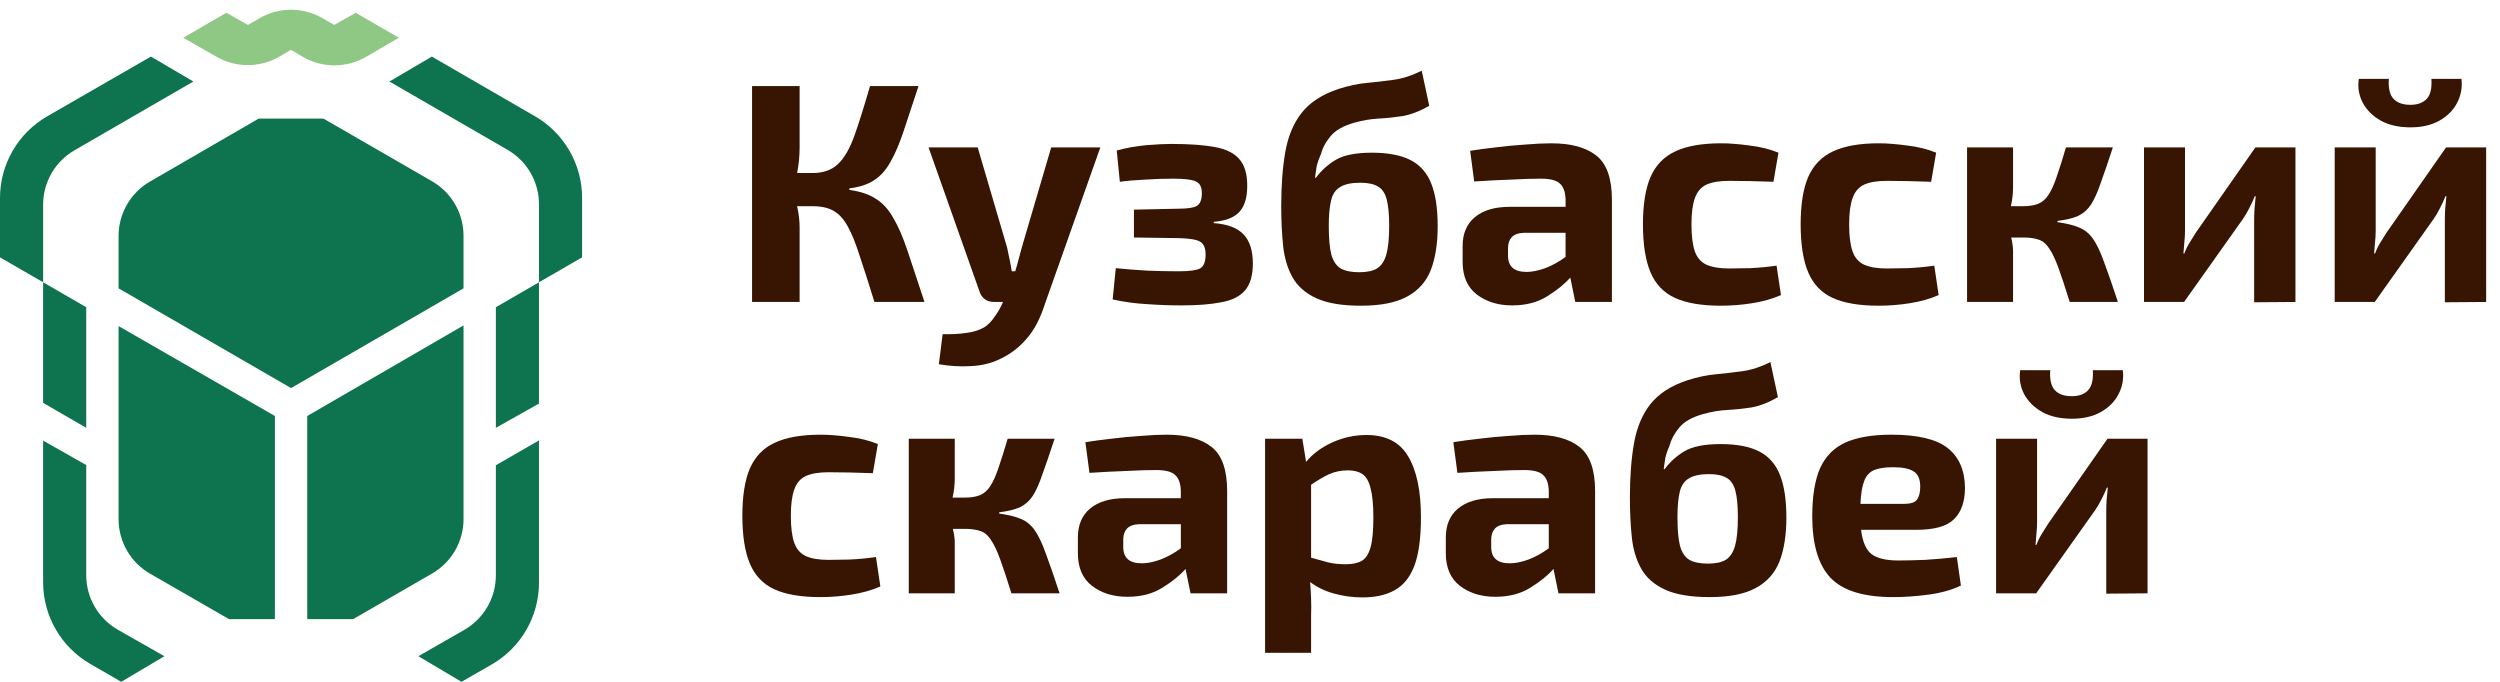 <?xml version="1.0" encoding="UTF-8"?> <svg xmlns="http://www.w3.org/2000/svg" width="176" height="48" viewBox="0 0 176 48" fill="none"> <path d="M56.293 6.057V10.353C56.293 10.984 56.235 11.594 56.117 12.181H57.197C57.96 12.181 58.562 11.968 59.003 11.542C59.444 11.117 59.826 10.456 60.149 9.56C60.472 8.649 60.839 7.481 61.25 6.057H64.665C64.254 7.305 63.901 8.37 63.608 9.251C63.314 10.133 63.005 10.852 62.682 11.41C62.374 11.968 61.992 12.394 61.537 12.688C61.096 12.982 60.516 13.173 59.796 13.261V13.371C60.56 13.474 61.177 13.679 61.647 13.988C62.131 14.282 62.543 14.729 62.88 15.332C63.233 15.919 63.571 16.698 63.894 17.667C64.217 18.636 64.614 19.833 65.084 21.258H61.559C61.162 19.965 60.817 18.886 60.523 18.019C60.244 17.138 59.965 16.448 59.686 15.949C59.407 15.434 59.077 15.067 58.695 14.847C58.313 14.627 57.821 14.517 57.219 14.517H56.117C56.176 14.781 56.22 15.038 56.249 15.288C56.279 15.537 56.293 15.78 56.293 16.015V21.258H52.945V6.057H56.293Z" fill="#371502"></path> <path d="M68.828 10.375L70.899 17.425C70.957 17.704 71.016 17.983 71.075 18.262C71.134 18.541 71.185 18.82 71.229 19.099H71.471C71.559 18.82 71.64 18.534 71.714 18.24C71.802 17.931 71.875 17.66 71.934 17.425L74.005 10.375H77.464L73.564 21.39C73.241 22.418 72.808 23.241 72.264 23.858C71.736 24.474 71.104 24.952 70.37 25.29C69.753 25.583 69.077 25.745 68.343 25.774C67.609 25.818 66.86 25.774 66.096 25.642L66.36 23.527C66.977 23.542 67.528 23.512 68.013 23.439C68.512 23.38 68.938 23.248 69.29 23.042C69.569 22.866 69.819 22.609 70.039 22.271C70.274 21.948 70.465 21.61 70.612 21.258H69.995C69.452 21.258 69.099 20.994 68.938 20.465L65.369 10.375H68.828Z" fill="#371502"></path> <path d="M82.451 10.133C83.729 10.133 84.757 10.206 85.535 10.353C86.329 10.5 86.901 10.786 87.254 11.212C87.621 11.623 87.805 12.247 87.805 13.085C87.805 13.907 87.621 14.517 87.254 14.913C86.901 15.31 86.299 15.545 85.447 15.618V15.706C86.431 15.78 87.136 16.051 87.562 16.521C87.988 16.977 88.201 17.652 88.201 18.548C88.201 19.385 88.017 20.017 87.65 20.443C87.283 20.869 86.725 21.148 85.976 21.28C85.242 21.427 84.309 21.5 83.178 21.5C82.385 21.5 81.577 21.471 80.755 21.412C79.947 21.368 79.139 21.258 78.331 21.082L78.552 18.879C79.271 18.952 80.02 19.011 80.799 19.055C81.577 19.084 82.297 19.099 82.958 19.099C83.707 19.099 84.213 19.033 84.478 18.901C84.742 18.754 84.874 18.431 84.874 17.931C84.874 17.461 84.742 17.153 84.478 17.006C84.213 16.859 83.707 16.778 82.958 16.764L79.829 16.72V14.759L82.936 14.693C83.597 14.693 84.037 14.627 84.258 14.495C84.493 14.348 84.61 14.054 84.61 13.613C84.61 13.173 84.471 12.894 84.192 12.776C83.927 12.644 83.398 12.578 82.605 12.578C81.944 12.578 81.284 12.6 80.623 12.644C79.962 12.673 79.367 12.725 78.838 12.798L78.618 10.595C79.323 10.404 80.02 10.279 80.711 10.221C81.401 10.162 81.981 10.133 82.451 10.133Z" fill="#371502"></path> <path d="M100.089 4.977L100.618 7.445C99.957 7.827 99.333 8.069 98.746 8.172C98.173 8.26 97.607 8.319 97.049 8.348C96.506 8.377 95.94 8.473 95.353 8.634C94.574 8.855 94.016 9.17 93.678 9.582C93.341 9.978 93.106 10.419 92.974 10.903C92.841 11.197 92.746 11.476 92.687 11.741C92.643 12.005 92.606 12.262 92.577 12.512H92.643C93.01 12.012 93.473 11.594 94.031 11.256C94.604 10.918 95.456 10.749 96.587 10.749C97.732 10.749 98.643 10.926 99.318 11.278C99.994 11.63 100.479 12.189 100.772 12.952C101.066 13.701 101.213 14.693 101.213 15.927C101.213 17.146 101.051 18.174 100.728 19.011C100.405 19.833 99.847 20.457 99.054 20.883C98.275 21.309 97.196 21.522 95.815 21.522C94.479 21.522 93.429 21.346 92.665 20.994C91.901 20.641 91.343 20.149 90.991 19.517C90.638 18.886 90.418 18.144 90.33 17.292C90.242 16.441 90.198 15.515 90.198 14.517C90.198 13.062 90.293 11.792 90.484 10.705C90.675 9.604 91.057 8.686 91.63 7.951C92.217 7.202 93.091 6.637 94.251 6.255C94.942 6.035 95.603 5.895 96.234 5.836C96.866 5.778 97.497 5.704 98.129 5.616C98.76 5.528 99.414 5.315 100.089 4.977ZM95.771 12.864C95.14 12.864 94.662 12.967 94.339 13.173C94.016 13.364 93.803 13.687 93.701 14.142C93.598 14.583 93.546 15.17 93.546 15.905C93.546 16.771 93.605 17.439 93.722 17.909C93.855 18.379 94.075 18.71 94.383 18.901C94.707 19.077 95.14 19.165 95.683 19.165C96.227 19.165 96.645 19.077 96.939 18.901C97.247 18.71 97.468 18.379 97.6 17.909C97.732 17.439 97.798 16.771 97.798 15.905C97.798 15.097 97.739 14.473 97.622 14.032C97.504 13.591 97.299 13.29 97.005 13.129C96.711 12.952 96.3 12.864 95.771 12.864Z" fill="#371502"></path> <path d="M109.226 10.088C110.592 10.088 111.642 10.375 112.376 10.948C113.111 11.52 113.478 12.556 113.478 14.054V21.258H110.9L110.548 19.54C110.151 19.995 109.608 20.436 108.918 20.861C108.242 21.287 107.42 21.5 106.45 21.5C105.466 21.5 104.636 21.243 103.961 20.729C103.3 20.215 102.969 19.451 102.969 18.438V17.314C102.969 16.448 103.256 15.772 103.829 15.288C104.416 14.803 105.231 14.561 106.274 14.561H110.217V14.054C110.203 13.525 110.071 13.151 109.821 12.93C109.586 12.695 109.138 12.578 108.477 12.578C107.904 12.578 107.199 12.6 106.362 12.644C105.525 12.673 104.666 12.717 103.784 12.776L103.498 10.617C104.027 10.529 104.629 10.448 105.305 10.375C105.995 10.287 106.685 10.221 107.375 10.177C108.066 10.118 108.683 10.088 109.226 10.088ZM107.464 19.143C107.86 19.143 108.301 19.055 108.785 18.879C109.285 18.688 109.762 18.423 110.217 18.085V16.389H107.287C106.891 16.404 106.604 16.507 106.428 16.698C106.252 16.889 106.164 17.146 106.164 17.469V17.997C106.164 18.761 106.597 19.143 107.464 19.143Z" fill="#371502"></path> <path d="M121.172 10.088C121.745 10.088 122.406 10.14 123.155 10.243C123.918 10.331 124.601 10.5 125.204 10.749L124.851 12.798C123.661 12.754 122.619 12.732 121.723 12.732C121.062 12.732 120.533 12.82 120.137 12.996C119.755 13.173 119.483 13.489 119.321 13.944C119.16 14.384 119.079 15.001 119.079 15.794C119.079 16.617 119.16 17.256 119.321 17.711C119.483 18.152 119.755 18.46 120.137 18.636C120.533 18.812 121.062 18.901 121.723 18.901C122.075 18.901 122.567 18.893 123.199 18.879C123.83 18.849 124.455 18.791 125.071 18.702L125.38 20.773C124.778 21.038 124.102 21.229 123.353 21.346C122.619 21.464 121.884 21.522 121.15 21.522C119.799 21.522 118.719 21.339 117.911 20.971C117.118 20.604 116.546 20.002 116.193 19.165C115.841 18.328 115.664 17.204 115.664 15.794C115.664 14.399 115.841 13.29 116.193 12.468C116.56 11.63 117.14 11.028 117.934 10.661C118.741 10.279 119.821 10.088 121.172 10.088Z" fill="#371502"></path> <path d="M132.273 10.088C132.846 10.088 133.507 10.14 134.256 10.243C135.02 10.331 135.703 10.5 136.305 10.749L135.952 12.798C134.763 12.754 133.72 12.732 132.824 12.732C132.163 12.732 131.634 12.82 131.238 12.996C130.856 13.173 130.584 13.489 130.423 13.944C130.261 14.384 130.18 15.001 130.18 15.794C130.18 16.617 130.261 17.256 130.423 17.711C130.584 18.152 130.856 18.46 131.238 18.636C131.634 18.812 132.163 18.901 132.824 18.901C133.177 18.901 133.669 18.893 134.3 18.879C134.932 18.849 135.556 18.791 136.173 18.702L136.481 20.773C135.879 21.038 135.203 21.229 134.454 21.346C133.72 21.464 132.986 21.522 132.251 21.522C130.9 21.522 129.821 21.339 129.013 20.971C128.22 20.604 127.647 20.002 127.294 19.165C126.942 18.328 126.766 17.204 126.766 15.794C126.766 14.399 126.942 13.29 127.294 12.468C127.662 11.63 128.242 11.028 129.035 10.661C129.843 10.279 130.922 10.088 132.273 10.088Z" fill="#371502"></path> <path d="M141.719 10.375V13.173C141.719 13.628 141.668 14.076 141.565 14.517H142.424C142.865 14.517 143.225 14.458 143.504 14.34C143.783 14.223 144.018 14.017 144.209 13.723C144.414 13.415 144.605 12.996 144.782 12.468C144.973 11.924 145.193 11.227 145.443 10.375H148.747C148.409 11.403 148.123 12.24 147.888 12.886C147.668 13.533 147.44 14.039 147.205 14.406C146.97 14.759 146.669 15.023 146.302 15.2C145.935 15.361 145.45 15.479 144.848 15.552V15.64C145.479 15.728 145.986 15.853 146.368 16.015C146.764 16.176 147.095 16.448 147.359 16.83C147.624 17.212 147.881 17.755 148.13 18.46C148.395 19.165 148.718 20.098 149.1 21.258H145.707C145.398 20.259 145.134 19.459 144.914 18.857C144.694 18.254 144.481 17.806 144.275 17.513C144.084 17.204 143.856 16.999 143.592 16.896C143.328 16.793 142.99 16.734 142.579 16.72H141.587C141.675 17.087 141.719 17.403 141.719 17.667V21.258H138.481V10.375H141.719Z" fill="#371502"></path> <path d="M161.6 10.375V21.258L158.692 21.28V15.552C158.692 15.273 158.7 14.994 158.714 14.715C158.744 14.436 158.773 14.135 158.803 13.812H158.736C158.634 14.076 158.502 14.362 158.34 14.671C158.193 14.964 158.046 15.214 157.899 15.42L153.758 21.258H150.938V10.375H153.824V16.235C153.824 16.514 153.809 16.778 153.78 17.028C153.765 17.278 153.743 17.549 153.714 17.843H153.78C153.882 17.564 154.007 17.307 154.154 17.072C154.301 16.837 154.448 16.602 154.595 16.367L158.781 10.375H161.6Z" fill="#371502"></path> <path d="M175.025 10.375V21.258L172.117 21.28V15.552C172.117 15.273 172.125 14.994 172.139 14.715C172.169 14.436 172.198 14.135 172.227 13.812H172.161C172.059 14.076 171.926 14.362 171.765 14.671C171.618 14.964 171.471 15.214 171.324 15.42L167.182 21.258H164.363V10.375H167.249V16.235C167.249 16.514 167.234 16.778 167.205 17.028C167.19 17.278 167.168 17.549 167.138 17.843H167.205C167.307 17.564 167.432 17.307 167.579 17.072C167.726 16.837 167.873 16.602 168.02 16.367L172.205 10.375H175.025ZM171.17 5.55H173.285C173.358 6.152 173.256 6.718 172.977 7.246C172.712 7.761 172.294 8.179 171.721 8.502C171.163 8.811 170.487 8.965 169.694 8.965C168.886 8.965 168.196 8.811 167.623 8.502C167.05 8.179 166.624 7.761 166.345 7.246C166.066 6.718 165.971 6.152 166.059 5.55H168.174C168.13 6.211 168.24 6.681 168.504 6.96C168.769 7.239 169.165 7.379 169.694 7.379C170.193 7.379 170.575 7.239 170.84 6.96C171.104 6.681 171.214 6.211 171.17 5.55Z" fill="#371502"></path> <path d="M57.769 30.602C58.342 30.602 59.003 30.653 59.752 30.756C60.516 30.844 61.199 31.013 61.801 31.263L61.449 33.312C60.259 33.268 59.216 33.246 58.32 33.246C57.659 33.246 57.13 33.334 56.734 33.51C56.352 33.686 56.08 34.002 55.919 34.457C55.757 34.898 55.676 35.515 55.676 36.308C55.676 37.13 55.757 37.769 55.919 38.224C56.08 38.665 56.352 38.974 56.734 39.15C57.13 39.326 57.659 39.414 58.32 39.414C58.673 39.414 59.165 39.407 59.796 39.392C60.428 39.363 61.052 39.304 61.669 39.216L61.977 41.287C61.375 41.551 60.7 41.742 59.95 41.86C59.216 41.977 58.482 42.036 57.747 42.036C56.396 42.036 55.317 41.852 54.509 41.485C53.716 41.118 53.143 40.516 52.791 39.678C52.438 38.841 52.262 37.718 52.262 36.308C52.262 34.913 52.438 33.804 52.791 32.981C53.158 32.144 53.738 31.542 54.531 31.175C55.339 30.793 56.418 30.602 57.769 30.602Z" fill="#371502"></path> <path d="M67.215 30.888V33.686C67.215 34.142 67.164 34.59 67.061 35.03H67.92C68.361 35.03 68.721 34.971 69 34.854C69.279 34.736 69.514 34.531 69.705 34.237C69.91 33.928 70.101 33.51 70.278 32.981C70.469 32.438 70.689 31.74 70.939 30.888H74.243C73.905 31.916 73.619 32.754 73.384 33.4C73.164 34.046 72.936 34.553 72.701 34.92C72.466 35.272 72.165 35.537 71.798 35.713C71.431 35.875 70.946 35.992 70.344 36.066V36.154C70.975 36.242 71.482 36.367 71.864 36.528C72.26 36.69 72.591 36.961 72.855 37.343C73.12 37.725 73.377 38.269 73.626 38.974C73.891 39.678 74.214 40.611 74.596 41.771H71.203C70.894 40.773 70.63 39.972 70.41 39.37C70.189 38.768 69.977 38.32 69.771 38.026C69.58 37.718 69.352 37.512 69.088 37.409C68.824 37.307 68.486 37.248 68.075 37.233H67.083C67.171 37.6 67.215 37.916 67.215 38.181V41.771H63.977V30.888H67.215Z" fill="#371502"></path> <path d="M82.14 30.602C83.505 30.602 84.556 30.888 85.29 31.461C86.024 32.034 86.391 33.069 86.391 34.567V41.771H83.814L83.461 40.053C83.065 40.508 82.521 40.949 81.831 41.375C81.156 41.801 80.333 42.014 79.364 42.014C78.38 42.014 77.55 41.757 76.874 41.243C76.213 40.729 75.883 39.965 75.883 38.952V37.828C75.883 36.961 76.169 36.286 76.742 35.801C77.329 35.316 78.145 35.074 79.188 35.074H83.131V34.567C83.116 34.039 82.984 33.664 82.734 33.444C82.499 33.209 82.051 33.091 81.391 33.091C80.818 33.091 80.113 33.113 79.276 33.157C78.438 33.187 77.579 33.231 76.698 33.29L76.412 31.131C76.94 31.043 77.543 30.962 78.218 30.888C78.908 30.8 79.599 30.734 80.289 30.69C80.979 30.631 81.596 30.602 82.14 30.602ZM80.377 39.657C80.774 39.657 81.214 39.568 81.699 39.392C82.198 39.201 82.676 38.937 83.131 38.599V36.903H80.201C79.804 36.917 79.518 37.02 79.342 37.211C79.165 37.402 79.077 37.659 79.077 37.982V38.511C79.077 39.275 79.511 39.657 80.377 39.657Z" fill="#371502"></path> <path d="M91.684 30.888L91.948 32.519C92.404 31.96 93.013 31.505 93.777 31.153C94.555 30.8 95.363 30.624 96.201 30.624C97.566 30.624 98.543 31.123 99.13 32.122C99.733 33.121 100.034 34.553 100.034 36.418C100.034 37.872 99.88 39.01 99.571 39.833C99.263 40.641 98.8 41.213 98.183 41.551C97.581 41.889 96.825 42.058 95.914 42.058C95.238 42.058 94.585 41.97 93.953 41.794C93.322 41.632 92.749 41.36 92.235 40.978C92.264 41.36 92.286 41.749 92.301 42.146C92.316 42.542 92.316 42.932 92.301 43.314V45.957H89.062V30.888H91.684ZM94.901 33.113C94.416 33.113 93.975 33.202 93.579 33.378C93.197 33.554 92.771 33.804 92.301 34.127V39.26C92.727 39.377 93.124 39.488 93.491 39.59C93.858 39.678 94.276 39.723 94.746 39.723C95.216 39.723 95.591 39.642 95.87 39.48C96.149 39.319 96.355 39.003 96.487 38.533C96.619 38.063 96.685 37.365 96.685 36.44C96.685 35.544 96.619 34.854 96.487 34.369C96.369 33.885 96.178 33.554 95.914 33.378C95.664 33.202 95.327 33.113 94.901 33.113Z" fill="#371502"></path> <path d="M108.043 30.602C109.409 30.602 110.459 30.888 111.193 31.461C111.928 32.034 112.295 33.069 112.295 34.567V41.771H109.717L109.365 40.053C108.968 40.508 108.425 40.949 107.734 41.375C107.059 41.801 106.236 42.014 105.267 42.014C104.283 42.014 103.453 41.757 102.777 41.243C102.117 40.729 101.786 39.965 101.786 38.952V37.828C101.786 36.961 102.072 36.286 102.645 35.801C103.233 35.316 104.048 35.074 105.091 35.074H109.034V34.567C109.019 34.039 108.887 33.664 108.638 33.444C108.403 33.209 107.955 33.091 107.294 33.091C106.721 33.091 106.016 33.113 105.179 33.157C104.342 33.187 103.482 33.231 102.601 33.29L102.315 31.131C102.844 31.043 103.446 30.962 104.121 30.888C104.812 30.8 105.502 30.734 106.192 30.69C106.882 30.631 107.499 30.602 108.043 30.602ZM106.28 39.657C106.677 39.657 107.117 39.568 107.602 39.392C108.102 39.201 108.579 38.937 109.034 38.599V36.903H106.104C105.708 36.917 105.421 37.02 105.245 37.211C105.069 37.402 104.981 37.659 104.981 37.982V38.511C104.981 39.275 105.414 39.657 106.28 39.657Z" fill="#371502"></path> <path d="M124.637 25.491L125.166 27.958C124.505 28.34 123.881 28.582 123.293 28.685C122.721 28.773 122.155 28.832 121.597 28.861C121.054 28.891 120.488 28.986 119.901 29.148C119.122 29.368 118.564 29.684 118.226 30.095C117.888 30.492 117.653 30.932 117.521 31.417C117.389 31.711 117.294 31.99 117.235 32.254C117.191 32.519 117.154 32.776 117.125 33.025H117.191C117.558 32.526 118.021 32.107 118.579 31.77C119.152 31.432 120.003 31.263 121.134 31.263C122.28 31.263 123.191 31.439 123.866 31.792C124.542 32.144 125.026 32.702 125.32 33.466C125.614 34.215 125.761 35.206 125.761 36.44C125.761 37.659 125.599 38.687 125.276 39.524C124.953 40.347 124.395 40.971 123.602 41.397C122.823 41.823 121.744 42.036 120.363 42.036C119.027 42.036 117.977 41.86 117.213 41.507C116.449 41.155 115.891 40.663 115.539 40.031C115.186 39.4 114.966 38.658 114.878 37.806C114.789 36.954 114.745 36.029 114.745 35.03C114.745 33.576 114.841 32.306 115.032 31.219C115.223 30.117 115.605 29.199 116.177 28.465C116.765 27.716 117.639 27.15 118.799 26.769C119.489 26.548 120.15 26.409 120.782 26.35C121.413 26.291 122.045 26.218 122.676 26.13C123.308 26.042 123.962 25.829 124.637 25.491ZM120.319 33.378C119.688 33.378 119.21 33.481 118.887 33.686C118.564 33.877 118.351 34.2 118.248 34.656C118.145 35.096 118.094 35.684 118.094 36.418C118.094 37.285 118.153 37.953 118.27 38.423C118.403 38.893 118.623 39.223 118.931 39.414C119.254 39.59 119.688 39.678 120.231 39.678C120.774 39.678 121.193 39.59 121.487 39.414C121.795 39.223 122.016 38.893 122.148 38.423C122.28 37.953 122.346 37.285 122.346 36.418C122.346 35.61 122.287 34.986 122.17 34.545C122.052 34.105 121.847 33.804 121.553 33.642C121.259 33.466 120.848 33.378 120.319 33.378Z" fill="#371502"></path> <path d="M133.157 30.602C135.008 30.602 136.329 30.918 137.123 31.549C137.916 32.181 138.32 33.106 138.334 34.325C138.334 35.309 138.077 36.051 137.563 36.55C137.064 37.05 136.183 37.299 134.919 37.299H131.02C131.123 38.151 131.373 38.724 131.769 39.018C132.166 39.311 132.79 39.458 133.642 39.458C134.156 39.458 134.78 39.444 135.514 39.414C136.263 39.37 137.012 39.304 137.761 39.216L138.048 41.221C137.416 41.529 136.66 41.742 135.779 41.86C134.912 41.977 134.075 42.036 133.267 42.036C131.196 42.036 129.728 41.581 128.861 40.67C128.009 39.759 127.583 38.32 127.583 36.352C127.583 34.927 127.767 33.796 128.134 32.959C128.516 32.122 129.111 31.52 129.919 31.153C130.741 30.785 131.82 30.602 133.157 30.602ZM133.267 32.893C132.709 32.893 132.268 32.959 131.945 33.091C131.622 33.224 131.387 33.481 131.24 33.862C131.093 34.23 131.005 34.766 130.976 35.471H134.038C134.523 35.471 134.831 35.368 134.964 35.162C135.11 34.957 135.184 34.656 135.184 34.259C135.184 33.745 135.037 33.392 134.743 33.202C134.449 32.996 133.957 32.893 133.267 32.893Z" fill="#371502"></path> <path d="M151.188 30.888V41.771L148.28 41.794V36.066C148.28 35.786 148.287 35.507 148.302 35.228C148.331 34.949 148.36 34.648 148.39 34.325H148.324C148.221 34.59 148.089 34.876 147.927 35.184C147.78 35.478 147.633 35.728 147.486 35.933L143.345 41.771H140.525V30.888H143.411V36.748C143.411 37.028 143.396 37.292 143.367 37.542C143.352 37.791 143.33 38.063 143.301 38.357H143.367C143.469 38.078 143.594 37.821 143.741 37.586C143.888 37.351 144.035 37.116 144.182 36.881L148.368 30.888H151.188ZM147.332 26.064H149.447C149.521 26.666 149.418 27.231 149.139 27.76C148.874 28.274 148.456 28.693 147.883 29.016C147.325 29.324 146.649 29.478 145.856 29.478C145.048 29.478 144.358 29.324 143.785 29.016C143.212 28.693 142.787 28.274 142.507 27.76C142.228 27.231 142.133 26.666 142.221 26.064H144.336C144.292 26.724 144.402 27.195 144.666 27.474C144.931 27.753 145.327 27.892 145.856 27.892C146.355 27.892 146.737 27.753 147.002 27.474C147.266 27.195 147.376 26.724 147.332 26.064Z" fill="#371502"></path> <path d="M8.348 16.613C8.348 15.033 9.189 13.574 10.556 12.782L18.213 8.348H22.767L30.417 12.762C31.788 13.552 32.632 15.014 32.632 16.596V20.3L20.49 27.32L8.348 20.3V16.613Z" fill="#0E734F"></path> <path d="M21.629 29.287L32.633 22.909V36.542C32.633 38.123 31.789 39.585 30.419 40.376L24.854 43.589H21.629V29.287Z" fill="#0E734F"></path> <path d="M19.352 29.285L8.348 22.956V36.551C8.348 38.135 9.194 39.598 10.566 40.388L16.126 43.589H19.352V29.285Z" fill="#0E734F"></path> <path d="M3.036 14.411V19.873L0 18.118V13.941C0 11.566 1.268 9.372 3.326 8.187L10.624 3.984L13.613 5.739L5.246 10.579C3.878 11.37 3.036 12.831 3.036 14.411Z" fill="#0E734F"></path> <path d="M6.071 30.118L3.035 28.363V19.873L6.071 21.628V30.118Z" fill="#0E734F"></path> <path d="M6.071 32.74L3.035 31.019V40.989C3.035 43.361 4.3 45.552 6.354 46.739L8.537 48L11.573 46.197L8.308 44.34C6.925 43.553 6.071 42.084 6.071 40.492V32.74Z" fill="#0E734F"></path> <path d="M37.944 14.381V19.873L40.98 18.118V13.933C40.98 11.562 39.716 9.372 37.664 8.185L30.402 3.984L27.414 5.739L35.733 10.548C37.101 11.339 37.944 12.8 37.944 14.381Z" fill="#0E734F"></path> <path d="M34.909 30.118L37.944 28.411V19.873L34.909 21.628V30.118Z" fill="#0E734F"></path> <path d="M34.909 32.754L37.944 31.004V41.024C37.944 43.403 36.672 45.599 34.609 46.783L32.49 48L29.454 46.197L32.685 44.343C34.061 43.554 34.909 42.089 34.909 40.504V32.754Z" fill="#0E734F"></path> <path d="M25.044 0.901L28.079 2.656L25.776 3.999C24.387 4.81 22.668 4.803 21.286 3.982L20.49 3.51L19.66 3.99C18.295 4.779 16.613 4.782 15.244 3.998L12.901 2.656L15.937 0.901L17.455 1.755L18.275 1.281C19.645 0.488 21.335 0.488 22.706 1.281L23.526 1.755L25.044 0.901Z" fill="#8FC785"></path> </svg> 